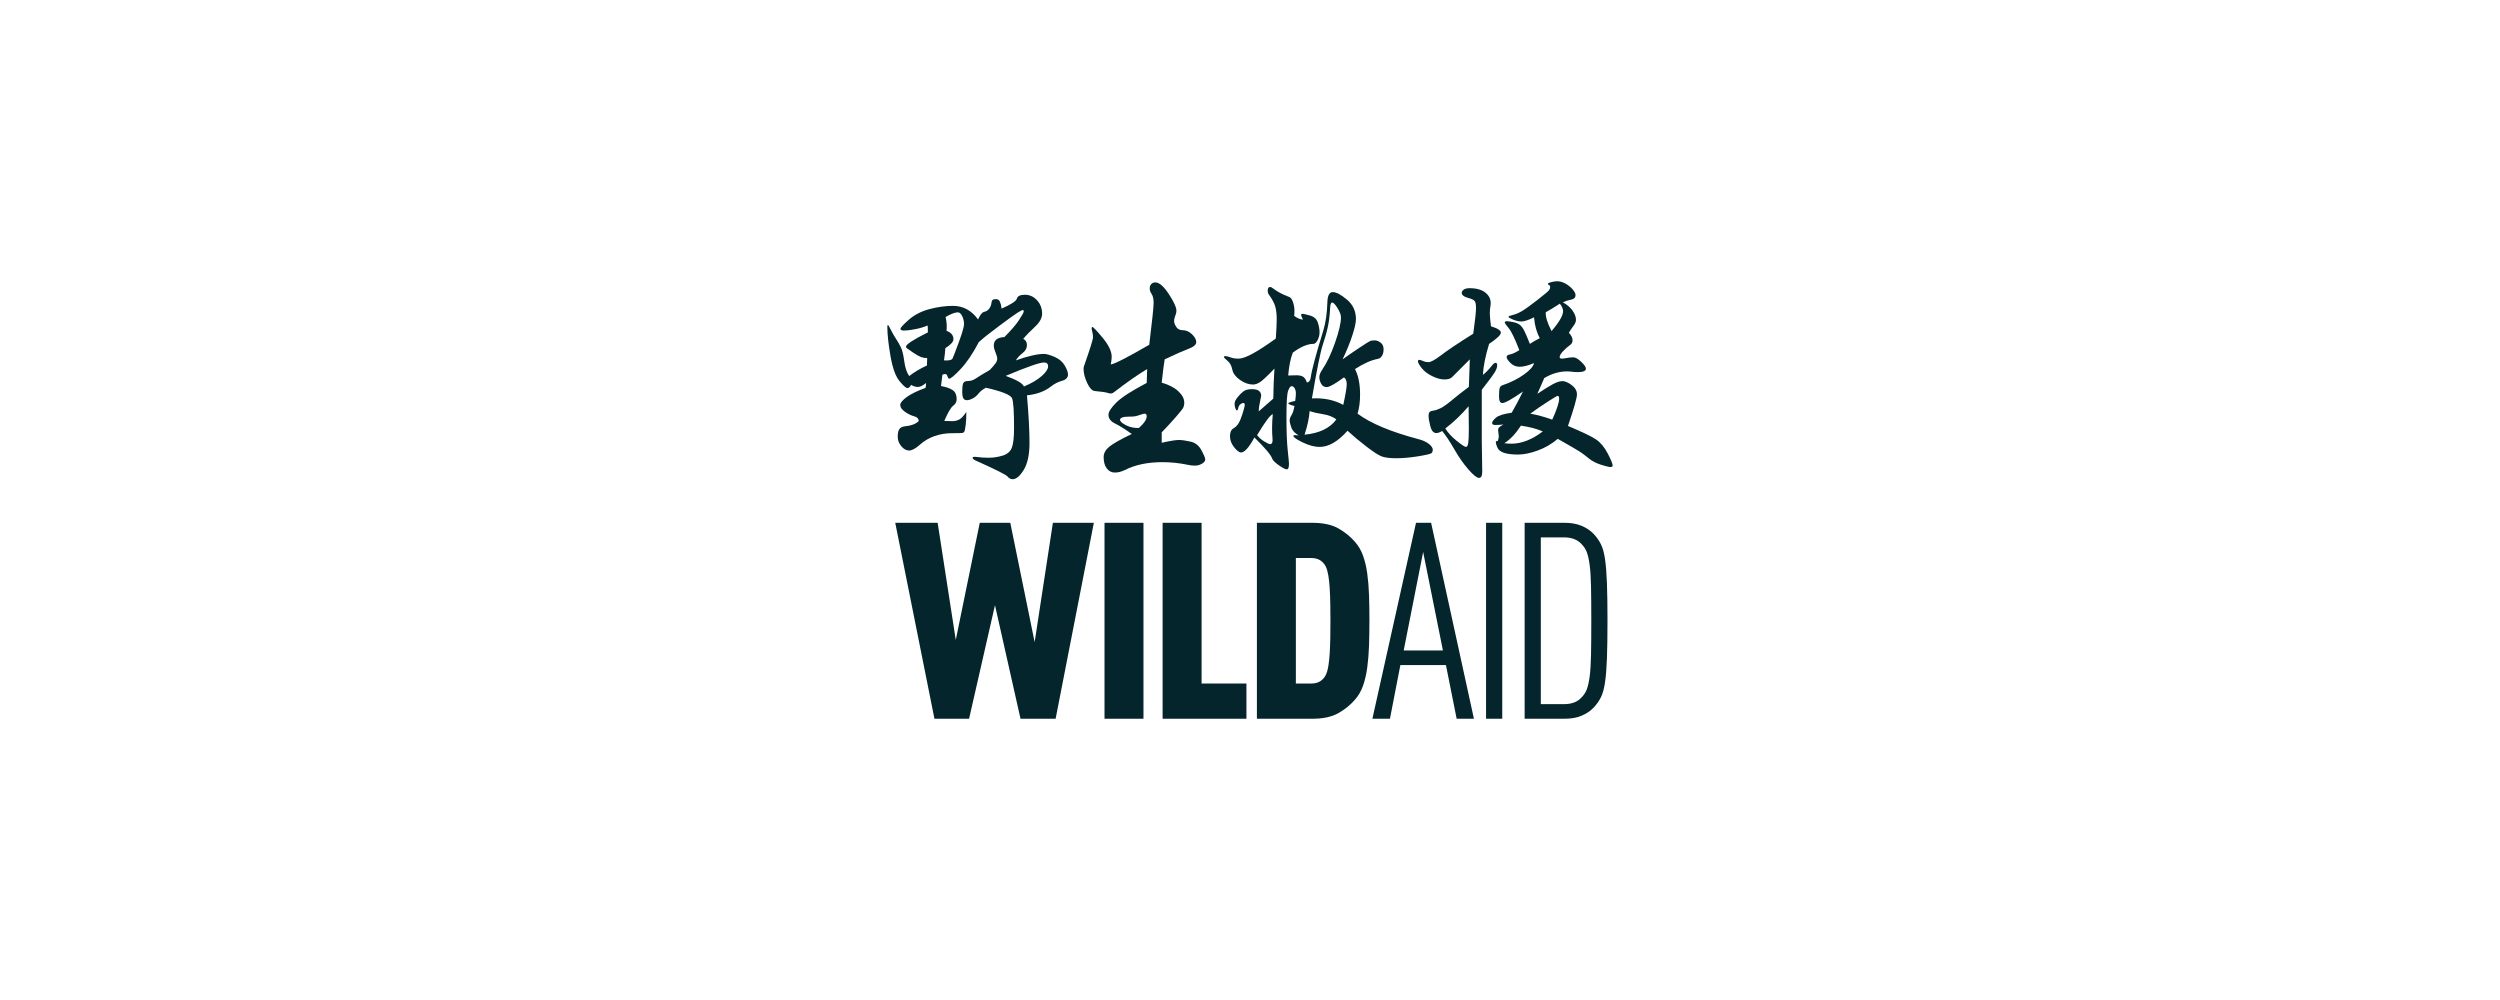 <svg width="240" height="96" viewBox="0 0 240 96" fill="none" xmlns="http://www.w3.org/2000/svg">
<path fill-rule="evenodd" clip-rule="evenodd" d="M148.108 41.419C147.533 41.167 146.833 40.983 146.006 40.864C145.506 41.633 144.975 42.195 144.414 42.55C144.65 42.58 144.878 42.595 145.1 42.595C146.074 42.595 147.076 42.203 148.108 41.42V41.419ZM154.811 44.702C154.811 44.791 154.74 44.835 154.6 44.835C154.567 44.835 154.524 44.831 154.473 44.823C154.308 44.796 154.049 44.727 153.693 44.614C153.229 44.466 152.837 44.263 152.521 44.004C152.204 43.744 151.935 43.541 151.714 43.394C151.493 43.245 150.77 42.824 149.546 42.129C148.97 42.617 148.329 42.99 147.622 43.25C146.915 43.508 146.28 43.637 145.72 43.637C145.161 43.637 144.714 43.582 144.382 43.471C144.05 43.36 143.836 43.187 143.741 42.95C143.645 42.714 143.597 42.547 143.597 42.451C143.597 42.355 143.656 42.322 143.773 42.352C143.847 42.19 143.884 42.034 143.884 41.886L143.818 41.286C143.818 41.168 143.861 41.071 143.95 40.998C144.039 40.924 144.163 40.843 144.326 40.754C144.016 40.783 143.759 40.798 143.552 40.798C143.346 40.798 143.242 40.735 143.242 40.61C143.242 40.484 143.363 40.315 143.607 40.1C143.85 39.886 144.356 39.727 145.122 39.623C145.49 38.986 145.853 38.307 146.206 37.583C145.145 38.322 144.481 38.692 144.216 38.692C144.009 38.692 143.907 38.481 143.907 38.06C143.907 37.639 143.928 37.365 143.973 37.24C144.016 37.114 144.105 37.029 144.238 36.984C145.02 36.718 145.702 36.377 146.285 35.964C146.867 35.55 147.195 35.18 147.268 34.855C146.709 35.091 146.251 35.21 145.897 35.21C145.542 35.21 145.244 35.088 145.001 34.843C144.757 34.6 144.636 34.411 144.636 34.278C144.636 34.144 144.747 34.06 144.968 34.023C145.189 33.986 145.484 33.849 145.854 33.612C145.425 32.503 145.087 31.801 144.836 31.504C144.585 31.208 144.46 31.024 144.46 30.95C144.46 30.876 144.53 30.839 144.669 30.839C144.808 30.839 145.016 30.869 145.288 30.928C145.561 30.988 145.772 31.076 145.919 31.195C146.066 31.313 146.206 31.505 146.339 31.771C146.471 32.038 146.648 32.452 146.869 33.014C147.076 32.867 147.393 32.682 147.821 32.46C147.511 31.898 147.328 31.233 147.268 30.463C146.722 30.73 146.324 30.862 146.074 30.862C145.823 30.862 145.55 30.803 145.255 30.684C144.96 30.566 144.813 30.477 144.813 30.418C144.813 30.358 144.945 30.3 145.211 30.24C145.476 30.18 145.764 30.063 146.074 29.884C146.383 29.706 146.884 29.349 147.578 28.808C148.271 28.269 148.651 27.947 148.718 27.843C148.785 27.739 148.817 27.643 148.817 27.555C148.817 27.467 148.781 27.404 148.707 27.367C148.634 27.33 148.596 27.289 148.596 27.244C148.596 27.227 148.616 27.209 148.646 27.19C148.695 27.159 148.779 27.126 148.905 27.089C149.111 27.03 149.304 27 149.48 27C149.732 27 149.978 27.067 150.218 27.19C150.372 27.267 150.525 27.361 150.674 27.489C151.057 27.814 151.25 28.096 151.25 28.332C151.25 28.568 151.11 28.712 150.829 28.765C150.55 28.817 150.283 28.902 150.034 29.02C150.433 29.241 150.741 29.507 150.963 29.818C151.184 30.129 151.294 30.425 151.294 30.706C151.294 30.883 151.21 31.083 151.04 31.304C150.87 31.526 150.727 31.741 150.609 31.947C150.845 32.184 150.964 32.428 150.964 32.68C150.964 32.872 150.875 33.028 150.698 33.146C150.521 33.263 150.315 33.445 150.079 33.69C149.843 33.934 149.726 34.129 149.726 34.278C149.726 34.426 149.892 34.466 150.223 34.4C150.556 34.334 150.825 34.301 151.031 34.301C151.237 34.301 151.492 34.445 151.795 34.734C152.097 35.021 152.247 35.241 152.247 35.388C152.247 35.61 151.99 35.722 151.473 35.722C151.297 35.722 151.115 35.71 150.932 35.689C150.747 35.666 150.582 35.655 150.435 35.655C149.683 35.655 148.953 35.87 148.245 36.299C148.127 36.594 147.905 37.097 147.582 37.808C148.201 37.394 148.695 37.087 149.064 36.887C149.432 36.687 149.742 36.588 149.993 36.588C150.243 36.588 150.539 36.713 150.877 36.965C151.217 37.216 151.387 37.515 151.387 37.862C151.387 38.21 151.098 39.219 150.524 40.891C151.895 41.468 152.793 41.901 153.222 42.188C153.65 42.476 154.022 42.924 154.339 43.531C154.389 43.629 154.435 43.718 154.478 43.804C154.701 44.255 154.815 44.558 154.815 44.706L154.811 44.702ZM144.415 42.549C144.651 42.579 144.879 42.594 145.101 42.594C146.075 42.594 147.077 42.202 148.109 41.419C147.534 41.167 146.834 40.983 146.008 40.864C145.507 41.633 144.976 42.195 144.415 42.55V42.549ZM149.524 38.002C149.48 38.002 149.163 38.19 148.572 38.567C147.982 38.944 147.43 39.325 146.914 39.709C147.62 39.843 148.322 40.035 149.015 40.286C149.457 39.311 149.678 38.637 149.678 38.268C149.678 38.091 149.627 38.002 149.523 38.002H149.524ZM150.055 29.883C150.055 29.662 149.952 29.417 149.745 29.151C149.156 29.536 148.706 29.809 148.396 29.972C148.352 30.371 148.536 30.978 148.95 31.791C149.686 30.919 150.055 30.282 150.055 29.883ZM146.008 40.863C146.833 40.982 147.534 41.166 148.109 41.417C147.077 42.202 146.075 42.593 145.101 42.593C144.88 42.593 144.651 42.578 144.415 42.548C144.975 42.193 145.507 41.632 146.008 40.862V40.863Z" fill="#04252B"/>
<path fill-rule="evenodd" clip-rule="evenodd" d="M140.954 42.505C140.917 42.771 140.843 42.904 140.732 42.904C140.622 42.904 140.323 42.708 139.836 42.316C139.35 41.925 138.988 41.528 138.752 41.13C139.549 40.523 140.294 39.813 140.985 39C141 39.858 141.008 40.59 141.008 41.196C141.008 41.801 140.99 42.239 140.954 42.505ZM142.247 37.425C142.94 36.537 143.36 35.968 143.508 35.717C143.655 35.466 143.729 35.255 143.729 35.084C143.729 34.914 143.681 34.83 143.584 34.83C143.487 34.83 143.381 34.904 143.264 35.051C142.88 35.524 142.578 35.835 142.358 35.983C142.402 35.155 142.601 34.164 142.955 33.011C143.707 32.508 144.084 32.15 144.084 31.935C144.084 31.72 143.767 31.518 143.133 31.325C143.059 30.734 143.022 30.316 143.022 30.072C143.022 29.827 143.045 29.581 143.09 29.329C143.164 28.856 143.019 28.46 142.659 28.142C142.296 27.825 141.771 27.666 141.078 27.666C140.827 27.666 140.639 27.714 140.514 27.81C140.388 27.906 140.325 28.006 140.325 28.109C140.325 28.331 140.555 28.501 141.012 28.619C141.277 28.693 141.457 28.782 141.554 28.885C141.65 28.989 141.698 29.222 141.698 29.584C141.698 29.946 141.609 30.763 141.432 32.035C140.031 32.908 138.962 33.626 138.225 34.188C137.709 34.572 137.348 34.764 137.142 34.764C136.935 34.764 136.754 34.728 136.6 34.654C136.445 34.579 136.327 34.543 136.246 34.543C136.165 34.543 136.125 34.598 136.125 34.709C136.125 34.819 136.242 35.027 136.478 35.329C136.714 35.633 137.049 35.892 137.485 36.105C137.92 36.32 138.31 36.428 138.657 36.428C139.003 36.428 139.251 36.355 139.398 36.206L141.102 34.498L141.013 37.137C140.394 37.596 139.855 38.018 139.398 38.402C138.941 38.787 138.579 39.046 138.315 39.178C138.049 39.312 137.823 39.389 137.64 39.411C137.456 39.433 137.328 39.478 137.253 39.545C137.179 39.611 137.143 39.745 137.143 39.944C137.143 40.142 137.198 40.465 137.308 40.909C137.419 41.353 137.614 41.574 137.894 41.574C138.041 41.574 138.226 41.508 138.447 41.374C138.8 41.803 139.191 42.391 139.619 43.138C140.046 43.885 140.495 44.528 140.968 45.068C141.439 45.607 141.779 45.878 141.986 45.878C142.194 45.878 142.295 45.678 142.295 45.28L142.251 42.352V37.427L142.247 37.425Z" fill="#04252B"/>
<path fill-rule="evenodd" clip-rule="evenodd" d="M109.335 41.085C108.878 41.1 108.461 41.012 108.085 40.819C107.709 40.627 107.521 40.45 107.521 40.286C107.521 40.213 107.588 40.146 107.72 40.086C107.854 40.027 108.067 39.997 108.362 39.997C108.657 39.997 108.859 39.986 108.97 39.964C109.08 39.943 109.247 39.895 109.467 39.82C109.688 39.747 109.82 39.709 109.864 39.709C110.011 39.709 110.085 39.791 110.085 39.954C110.085 40.265 109.835 40.642 109.333 41.085H109.335ZM115.34 43.225C115.098 42.774 114.746 42.497 114.289 42.394C113.832 42.29 113.456 42.239 113.161 42.239C112.866 42.239 112.321 42.327 111.524 42.505V41.506C111.996 41.019 112.45 40.526 112.884 40.03C113.319 39.536 113.562 39.221 113.613 39.088C113.665 38.956 113.691 38.815 113.691 38.666C113.691 38.282 113.499 37.913 113.115 37.557C112.732 37.202 112.201 36.929 111.523 36.736C111.64 35.656 111.736 34.909 111.81 34.496C112.842 34.007 113.605 33.671 114.099 33.486C114.593 33.302 114.84 33.087 114.84 32.843C114.84 32.598 114.703 32.347 114.431 32.089C114.157 31.831 113.87 31.701 113.568 31.701C113.266 31.701 113.048 31.593 112.916 31.38C112.782 31.165 112.716 30.988 112.716 30.847C112.716 30.707 112.731 30.591 112.761 30.503C112.878 30.207 112.937 29.986 112.937 29.837C112.937 29.512 112.694 28.976 112.207 28.229C111.848 27.677 111.517 27.331 111.214 27.187C111.106 27.136 111.002 27.108 110.902 27.108C110.792 27.108 110.699 27.136 110.62 27.187C110.582 27.211 110.546 27.24 110.515 27.275C110.418 27.386 110.372 27.526 110.372 27.697C110.372 27.867 110.434 28.044 110.56 28.229C110.685 28.414 110.748 28.698 110.748 29.084C110.748 29.468 110.608 30.806 110.327 33.099C108.204 34.326 106.972 34.955 106.633 34.985C106.692 34.689 106.722 34.446 106.722 34.252C106.722 33.735 106.434 33.13 105.859 32.434C105.284 31.739 104.951 31.391 104.864 31.391C104.819 31.391 104.798 31.432 104.798 31.513C104.798 31.594 104.819 31.713 104.864 31.869C104.907 32.024 104.93 32.197 104.93 32.389C104.93 32.581 104.643 33.499 104.067 35.14C104.037 35.214 104.022 35.303 104.022 35.406C104.022 35.821 104.136 36.271 104.366 36.76C104.595 37.249 104.834 37.507 105.085 37.537C105.719 37.596 106.116 37.651 106.279 37.702C106.441 37.754 106.563 37.78 106.644 37.78C106.725 37.78 106.817 37.743 106.921 37.669C108.204 36.679 109.273 35.932 110.129 35.429L110.084 36.76C108.624 37.529 107.647 38.162 107.154 38.656C106.659 39.152 106.413 39.539 106.413 39.82C106.413 40.175 106.626 40.456 107.055 40.663C107.482 40.871 108.013 41.204 108.647 41.662C107.541 42.194 106.814 42.609 106.469 42.903C106.122 43.199 105.949 43.525 105.949 43.879C105.949 44.337 106.048 44.7 106.248 44.966C106.447 45.233 106.705 45.365 107.021 45.365C107.338 45.365 107.659 45.284 107.984 45.121C108.986 44.618 110.187 44.367 111.589 44.367C112.414 44.367 113.248 44.456 114.089 44.633C114.265 44.676 114.476 44.699 114.719 44.699C114.962 44.699 115.186 44.636 115.394 44.511C115.6 44.385 115.703 44.252 115.703 44.112C115.703 43.971 115.581 43.676 115.338 43.224L115.34 43.225Z" fill="#04252B"/>
<path fill-rule="evenodd" clip-rule="evenodd" d="M128.953 38.868C128.084 38.395 127.081 38.187 125.945 38.246C126.417 35.481 126.764 33.77 126.985 33.111C127.206 32.453 127.372 31.858 127.483 31.326C127.593 30.794 127.663 30.203 127.693 29.552C127.707 29.212 127.774 29.043 127.892 29.043C128.011 29.043 128.179 29.22 128.401 29.575C128.622 29.93 128.733 30.225 128.733 30.462C128.733 31.01 128.541 31.826 128.159 32.914C127.775 34 127.369 34.855 126.941 35.476C126.749 35.757 126.654 36.002 126.654 36.208C126.654 36.415 126.712 36.626 126.831 36.84C126.948 37.055 127.13 37.162 127.373 37.162C127.617 37.162 128.166 36.852 129.021 36.23C129.197 36.349 129.286 36.562 129.286 36.873C129.286 37.184 129.176 37.849 128.955 38.87L128.953 38.868ZM125.237 41.729C125.518 40.871 125.681 40.117 125.724 39.466C126.077 39.585 126.513 39.684 127.029 39.766C127.544 39.847 127.965 40.013 128.29 40.265C127.671 41.108 126.653 41.596 125.237 41.729ZM122.163 42.128C122.193 42.468 122.111 42.637 121.92 42.637C121.831 42.637 121.643 42.548 121.356 42.371C121.069 42.194 120.844 41.994 120.682 41.773C121.435 40.516 121.935 39.843 122.187 39.754C122.143 40.227 122.12 40.671 122.12 41.085C122.12 41.498 122.135 41.847 122.164 42.128H122.163ZM137.181 42.627C136.945 42.427 136.599 42.268 136.141 42.15C133.517 41.455 131.577 40.641 130.325 39.71C130.487 39.192 130.567 38.579 130.567 37.868C130.567 36.878 130.404 36.064 130.081 35.428C130.906 34.896 131.636 34.57 132.27 34.453C132.433 34.423 132.566 34.327 132.669 34.164C132.772 34.001 132.824 33.787 132.824 33.52C132.824 33.254 132.732 33.047 132.547 32.9C132.364 32.753 132.176 32.678 131.983 32.678C131.791 32.678 131.651 32.693 131.564 32.723C131.475 32.753 131.147 32.956 130.58 33.333C130.011 33.71 129.447 34.098 128.887 34.498C129.27 33.7 129.58 32.941 129.816 32.224C130.051 31.506 130.17 30.979 130.17 30.637C130.17 29.868 129.882 29.244 129.308 28.763C128.732 28.283 128.279 28.042 127.947 28.042C127.615 28.042 127.442 28.374 127.427 29.04C127.397 30.06 127.272 30.941 127.052 31.679C126.315 34.076 125.909 35.592 125.835 36.227C125.791 36.537 125.665 36.7 125.458 36.714C125.37 36.448 125.251 36.267 125.104 36.171C124.957 36.075 124.746 36.027 124.474 36.027C124.201 36.027 123.932 36.035 123.667 36.048C123.741 35.147 123.888 34.415 124.11 33.853C124.862 33.291 125.526 33.01 126.1 33.01C126.234 33.01 126.361 32.892 126.488 32.654C126.612 32.418 126.676 32.163 126.676 31.889C126.676 31.615 126.621 31.309 126.511 30.968C126.4 30.629 126.153 30.403 125.77 30.292C125.386 30.181 125.146 30.127 125.05 30.127C124.955 30.127 124.907 30.16 124.907 30.226C124.907 30.292 124.966 30.444 125.083 30.681C124.818 30.667 124.537 30.547 124.243 30.325C124.258 30.208 124.266 30.026 124.266 29.782C124.266 29.537 124.218 29.276 124.123 28.994C124.026 28.713 123.905 28.551 123.758 28.507C123.124 28.27 122.608 27.996 122.21 27.685C122.107 27.598 122.01 27.552 121.923 27.552C121.776 27.552 121.701 27.671 121.701 27.907C121.701 28.054 121.738 28.181 121.812 28.284C122.137 28.728 122.343 29.116 122.432 29.449C122.52 29.782 122.564 30.173 122.564 30.625C122.564 31.076 122.535 31.701 122.477 32.499C121.621 33.121 120.891 33.597 120.287 33.931C119.682 34.263 119.224 34.43 118.916 34.43C118.607 34.43 118.34 34.39 118.12 34.307C117.899 34.226 117.74 34.185 117.645 34.185C117.549 34.185 117.501 34.215 117.501 34.274C117.501 34.334 117.615 34.456 117.844 34.641C118.072 34.826 118.224 35.103 118.298 35.473C118.371 35.843 118.619 36.175 119.039 36.471C119.459 36.767 119.875 36.915 120.289 36.915C120.51 36.915 120.746 36.831 120.997 36.661C121.247 36.49 121.697 36.066 122.347 35.385C122.287 36.287 122.25 37.249 122.236 38.268L120.843 39.488C120.828 39.266 120.901 38.787 121.064 38.046C121.094 37.884 121.046 37.729 120.921 37.58C120.795 37.433 120.551 37.359 120.191 37.359C119.831 37.359 119.557 37.428 119.373 37.569C119.188 37.709 119 37.898 118.808 38.134C118.616 38.371 118.521 38.578 118.521 38.756C118.521 38.934 118.546 39.085 118.599 39.21C118.65 39.336 118.701 39.399 118.754 39.399C118.806 39.399 118.845 39.321 118.875 39.166C118.904 39.011 118.97 38.893 119.074 38.81C119.177 38.731 119.273 38.688 119.361 38.688C119.449 38.688 119.495 38.748 119.495 38.867C119.495 38.985 119.424 39.265 119.284 39.71C119.144 40.153 119.01 40.471 118.886 40.663C118.759 40.856 118.609 41.004 118.432 41.108C118.196 41.24 118.079 41.496 118.079 41.873C118.079 42.25 118.211 42.605 118.477 42.938C118.742 43.27 118.963 43.437 119.14 43.437C119.48 43.437 119.907 42.956 120.424 41.995C121.442 43.001 122.008 43.673 122.127 44.014C122.171 44.176 122.381 44.391 122.757 44.657C123.133 44.923 123.391 45.057 123.531 45.057C123.671 45.057 123.741 44.879 123.741 44.525C123.741 44.406 123.7 43.969 123.62 43.215C123.539 42.461 123.499 41.393 123.499 40.01C123.499 38.627 123.554 37.792 123.664 37.504C123.775 37.216 123.885 37.071 123.996 37.071C124.107 37.071 124.202 37.137 124.283 37.271C124.364 37.404 124.404 37.567 124.404 37.758C124.404 37.95 124.382 38.195 124.338 38.491C123.896 38.58 123.675 38.657 123.675 38.724C123.675 38.79 123.874 38.876 124.272 38.978C124.198 39.377 124.102 39.671 123.983 39.855C123.866 40.04 123.807 40.205 123.807 40.354C123.807 40.502 123.859 40.727 123.963 41.03C124.066 41.334 124.303 41.589 124.671 41.795C124.552 41.781 124.438 41.773 124.328 41.773C124.217 41.773 124.162 41.795 124.162 41.839C124.162 41.972 124.461 42.183 125.058 42.471C125.656 42.76 126.197 42.904 126.684 42.904C127.554 42.904 128.446 42.386 129.36 41.351C129.906 41.854 130.507 42.356 131.164 42.86C131.819 43.363 132.302 43.677 132.612 43.803C132.922 43.928 133.398 43.991 134.038 43.991C134.679 43.991 135.385 43.928 136.151 43.803C136.918 43.677 137.342 43.576 137.423 43.502C137.504 43.429 137.545 43.314 137.545 43.158C137.545 43.003 137.426 42.826 137.19 42.626L137.181 42.627Z" fill="#04252B"/>
<path fill-rule="evenodd" clip-rule="evenodd" d="M100.011 36.095C99.605 36.457 99.034 36.794 98.297 37.104C98.193 36.809 97.61 36.469 96.549 36.084C98.584 35.226 99.808 34.798 100.221 34.798C100.486 34.798 100.619 34.924 100.619 35.175C100.619 35.426 100.416 35.733 100.011 36.095ZM92.049 32.845C91.717 33.747 91.516 34.273 91.441 34.42C91.367 34.567 91.095 34.628 90.623 34.598C90.682 34.228 90.725 33.836 90.756 33.423C91.272 33.097 91.53 32.809 91.53 32.558C91.53 32.189 91.309 31.923 90.867 31.759C90.911 31.315 90.882 30.872 90.779 30.429C91.294 30.133 91.685 29.984 91.951 29.984C92.113 29.984 92.253 30.107 92.37 30.351C92.488 30.595 92.547 30.847 92.547 31.105C92.547 31.363 92.381 31.945 92.049 32.846V32.845ZM102.212 35.085C102.006 34.73 101.681 34.456 101.239 34.263C100.796 34.072 100.457 33.976 100.222 33.976C99.587 33.976 98.688 34.184 97.523 34.597C97.67 34.346 97.884 34.113 98.164 33.898C98.444 33.683 98.585 33.428 98.585 33.133C98.585 32.837 98.466 32.637 98.231 32.533C98.496 32.207 98.864 31.827 99.336 31.39C99.808 30.955 100.044 30.529 100.044 30.114C100.044 29.612 99.881 29.182 99.557 28.828C99.233 28.473 98.846 28.296 98.396 28.296C97.945 28.296 97.688 28.418 97.622 28.663C97.556 28.906 97.064 29.228 96.151 29.627C96.122 29.36 96.07 29.142 95.996 28.972C95.922 28.802 95.8 28.717 95.632 28.717C95.463 28.717 95.348 28.742 95.288 28.795C95.229 28.848 95.189 28.961 95.168 29.139C95.145 29.317 95.075 29.483 94.957 29.638C94.838 29.794 94.681 29.894 94.481 29.939C94.283 29.982 94.087 30.226 93.895 30.67C93.262 29.798 92.458 29.362 91.485 29.362C90.777 29.362 90.028 29.466 89.239 29.672C88.45 29.88 87.787 30.22 87.249 30.692C86.71 31.165 86.442 31.458 86.442 31.569C86.442 31.68 86.564 31.734 86.807 31.734C87.049 31.734 87.4 31.69 87.858 31.601C88.315 31.513 88.713 31.394 89.052 31.245C89.067 31.394 89.075 31.616 89.075 31.911C87.674 32.606 86.973 33.064 86.973 33.287C86.973 33.331 87.003 33.379 87.062 33.431C87.121 33.483 87.317 33.619 87.648 33.841C87.98 34.062 88.234 34.207 88.412 34.274C88.588 34.34 88.788 34.373 89.009 34.373C89.009 34.654 89.001 34.891 88.987 35.084C88.294 35.409 87.727 35.748 87.284 36.104C87.047 35.764 86.89 35.291 86.809 34.685C86.728 34.078 86.624 33.642 86.5 33.376C86.375 33.11 86.213 32.824 86.013 32.521C85.885 32.325 85.772 32.132 85.668 31.941C85.612 31.838 85.554 31.734 85.505 31.634C85.365 31.346 85.276 31.202 85.239 31.202C85.203 31.202 85.185 31.268 85.185 31.401C85.185 32.082 85.284 33.001 85.483 34.163C85.538 34.482 85.6 34.772 85.668 35.038C85.847 35.738 86.073 36.253 86.346 36.581C86.722 37.032 86.977 37.258 87.109 37.258C87.241 37.258 87.359 37.155 87.462 36.947C87.683 37.08 87.901 37.147 88.115 37.147C88.329 37.147 88.591 37.021 88.901 36.77C88.901 36.903 88.886 37.058 88.856 37.236C88.074 37.517 87.474 37.809 87.054 38.112C86.635 38.415 86.424 38.674 86.424 38.889C86.424 39.103 86.575 39.318 86.877 39.532C87.179 39.747 87.475 39.891 87.763 39.965C88.05 40.039 88.194 40.193 88.194 40.431C87.885 40.712 87.456 40.874 86.912 40.919C86.631 40.948 86.44 41.041 86.336 41.196C86.233 41.352 86.181 41.595 86.181 41.928C86.181 42.262 86.295 42.565 86.524 42.838C86.753 43.112 87.004 43.249 87.276 43.249C87.549 43.249 87.892 43.064 88.304 42.694C88.717 42.325 89.189 42.047 89.719 41.862C90.25 41.678 90.811 41.586 91.4 41.586C91.99 41.586 92.321 41.579 92.395 41.563C92.468 41.548 92.528 41.508 92.572 41.441C92.615 41.373 92.66 41.163 92.704 40.809C92.749 40.454 92.77 40.032 92.77 39.544C92.534 39.9 92.317 40.136 92.118 40.255C91.919 40.373 91.676 40.432 91.389 40.432C91.102 40.432 90.854 40.425 90.648 40.41C91.001 39.597 91.29 39.109 91.51 38.946C91.731 38.784 91.841 38.577 91.841 38.324C91.841 37.926 91.716 37.637 91.465 37.46C91.215 37.283 90.838 37.149 90.337 37.061L90.47 35.975C90.559 35.93 90.651 35.908 90.747 35.908C90.843 35.908 90.912 35.983 90.957 36.13C91.001 36.277 91.053 36.352 91.112 36.352C91.274 36.352 91.647 36.041 92.229 35.419C92.811 34.799 93.391 33.941 93.965 32.847C94.289 32.536 94.939 32.019 95.912 31.294C96.885 30.57 97.493 30.134 97.737 29.985C97.98 29.838 98.131 29.764 98.191 29.764C98.25 29.764 98.279 29.808 98.279 29.897C98.279 29.986 98.131 30.256 97.837 30.707C97.542 31.159 97.07 31.709 96.421 32.36C95.743 32.39 95.404 32.663 95.404 33.182C95.404 33.359 95.46 33.577 95.569 33.836C95.68 34.096 95.735 34.295 95.735 34.435C95.735 34.574 95.684 34.72 95.58 34.868C95.478 35.016 95.293 35.23 95.028 35.511C94.364 35.896 93.914 36.169 93.678 36.332C93.442 36.495 93.195 36.577 92.937 36.577C92.679 36.577 92.52 36.654 92.462 36.81C92.402 36.965 92.373 37.213 92.373 37.552C92.373 37.892 92.409 38.122 92.483 38.24C92.556 38.359 92.671 38.418 92.825 38.418C92.979 38.418 93.165 38.362 93.378 38.252C93.591 38.142 93.779 37.983 93.942 37.775C94.104 37.568 94.341 37.383 94.65 37.221C96.198 37.576 97.035 37.917 97.161 38.241C97.287 38.567 97.349 39.52 97.349 41.102C97.349 42.005 97.275 42.637 97.128 42.999C96.98 43.361 96.686 43.609 96.244 43.742C95.801 43.875 95.366 43.942 94.939 43.942C94.511 43.942 94.143 43.919 93.833 43.875C93.524 43.832 93.369 43.853 93.369 43.942C93.369 44.032 93.465 44.119 93.656 44.209C95.572 45.066 96.598 45.581 96.73 45.751C96.864 45.921 97.026 46.005 97.217 46.005C97.556 46.005 97.91 45.706 98.279 45.108C98.648 44.508 98.832 43.64 98.832 42.501C98.832 41.362 98.751 39.846 98.59 37.953C99.548 37.849 100.322 37.561 100.912 37.088C101.235 36.837 101.586 36.659 101.962 36.555C102.339 36.452 102.527 36.252 102.527 35.956C102.527 35.735 102.423 35.447 102.217 35.092L102.212 35.085Z" fill="#04252B"/>
<path fill-rule="evenodd" clip-rule="evenodd" d="M85.943 50.188H90.014L91.754 61.437L94.057 50.188H96.987L99.326 61.642L101.078 50.188H105.01L101.34 68.999H97.969L95.518 58.099L93.032 68.999H89.707L85.943 50.188Z" fill="#04252B"/>
<path fill-rule="evenodd" clip-rule="evenodd" d="M106.033 68.999H109.774V50.188H106.033V68.999Z" fill="#04252B"/>
<path fill-rule="evenodd" clip-rule="evenodd" d="M111.611 68.999V50.188H115.352V65.618H119.658V68.999H111.611Z" fill="#04252B"/>
<path fill-rule="evenodd" clip-rule="evenodd" d="M127.722 59.567C127.722 59.038 127.718 58.515 127.708 57.994C127.701 57.476 127.681 56.988 127.655 56.529C127.631 56.071 127.586 55.651 127.525 55.274C127.461 54.895 127.379 54.6 127.274 54.389C127.15 54.142 126.976 53.945 126.748 53.795C126.519 53.645 126.23 53.571 125.878 53.571H124.403V65.619H125.878C126.23 65.619 126.519 65.544 126.748 65.394C126.976 65.245 127.151 65.047 127.274 64.799C127.38 64.588 127.462 64.293 127.525 63.914C127.586 63.537 127.631 63.113 127.656 62.646C127.682 62.178 127.701 61.682 127.709 61.153C127.718 60.625 127.722 60.097 127.722 59.568V59.567ZM131.463 59.567C131.463 60.431 131.452 61.241 131.426 61.997C131.4 62.755 131.341 63.456 131.254 64.099C131.165 64.741 131.03 65.323 130.846 65.843C130.66 66.362 130.402 66.806 130.068 67.176C129.646 67.67 129.119 68.097 128.488 68.459C127.857 68.82 127.013 69.001 125.96 69.001H120.663V50.188H125.96C127.013 50.188 127.858 50.369 128.488 50.729C129.119 51.091 129.646 51.517 130.069 52.011C130.403 52.381 130.662 52.822 130.847 53.332C131.031 53.842 131.166 54.415 131.255 55.049C131.343 55.682 131.401 56.379 131.427 57.136C131.453 57.894 131.465 58.704 131.465 59.566L131.463 59.567Z" fill="#04252B"/>
<path fill-rule="evenodd" clip-rule="evenodd" d="M136.623 52.987L134.754 62.446H138.521L136.622 52.987H136.623ZM139.839 68.999L138.81 63.846H134.436L133.435 68.999H131.75L135.938 50.188H137.386L141.497 68.999H139.837H139.839Z" fill="#04252B"/>
<path fill-rule="evenodd" clip-rule="evenodd" d="M142.662 68.999L142.661 50.188H144.216V68.999H142.662Z" fill="#04252B"/>
<path fill-rule="evenodd" clip-rule="evenodd" d="M152.765 59.593C152.765 58.255 152.755 57.159 152.738 56.303C152.721 55.449 152.677 54.758 152.606 54.23C152.535 53.702 152.443 53.291 152.33 53.001C152.215 52.712 152.054 52.461 151.842 52.248C151.456 51.809 150.884 51.588 150.13 51.588H147.918V67.599H150.13C150.885 67.599 151.456 67.379 151.842 66.939C152.054 66.726 152.215 66.475 152.33 66.185C152.443 65.896 152.535 65.484 152.606 64.957C152.676 64.429 152.721 63.737 152.738 62.883C152.755 62.03 152.765 60.932 152.765 59.593ZM154.319 59.593C154.319 61.056 154.301 62.258 154.266 63.2C154.232 64.143 154.17 64.912 154.082 65.512C153.993 66.11 153.863 66.586 153.687 66.939C153.512 67.288 153.284 67.615 153.003 67.916C152.687 68.251 152.295 68.515 151.831 68.709C151.366 68.902 150.824 68.999 150.21 68.999H146.365V50.188H150.21C150.824 50.188 151.366 50.286 151.831 50.478C152.295 50.672 152.687 50.937 153.003 51.269C153.284 51.57 153.512 51.895 153.687 52.247C153.865 52.6 153.994 53.075 154.082 53.674C154.17 54.273 154.232 55.045 154.266 55.986C154.301 56.928 154.319 58.13 154.319 59.592V59.593Z" fill="#04252B"/>
</svg>
